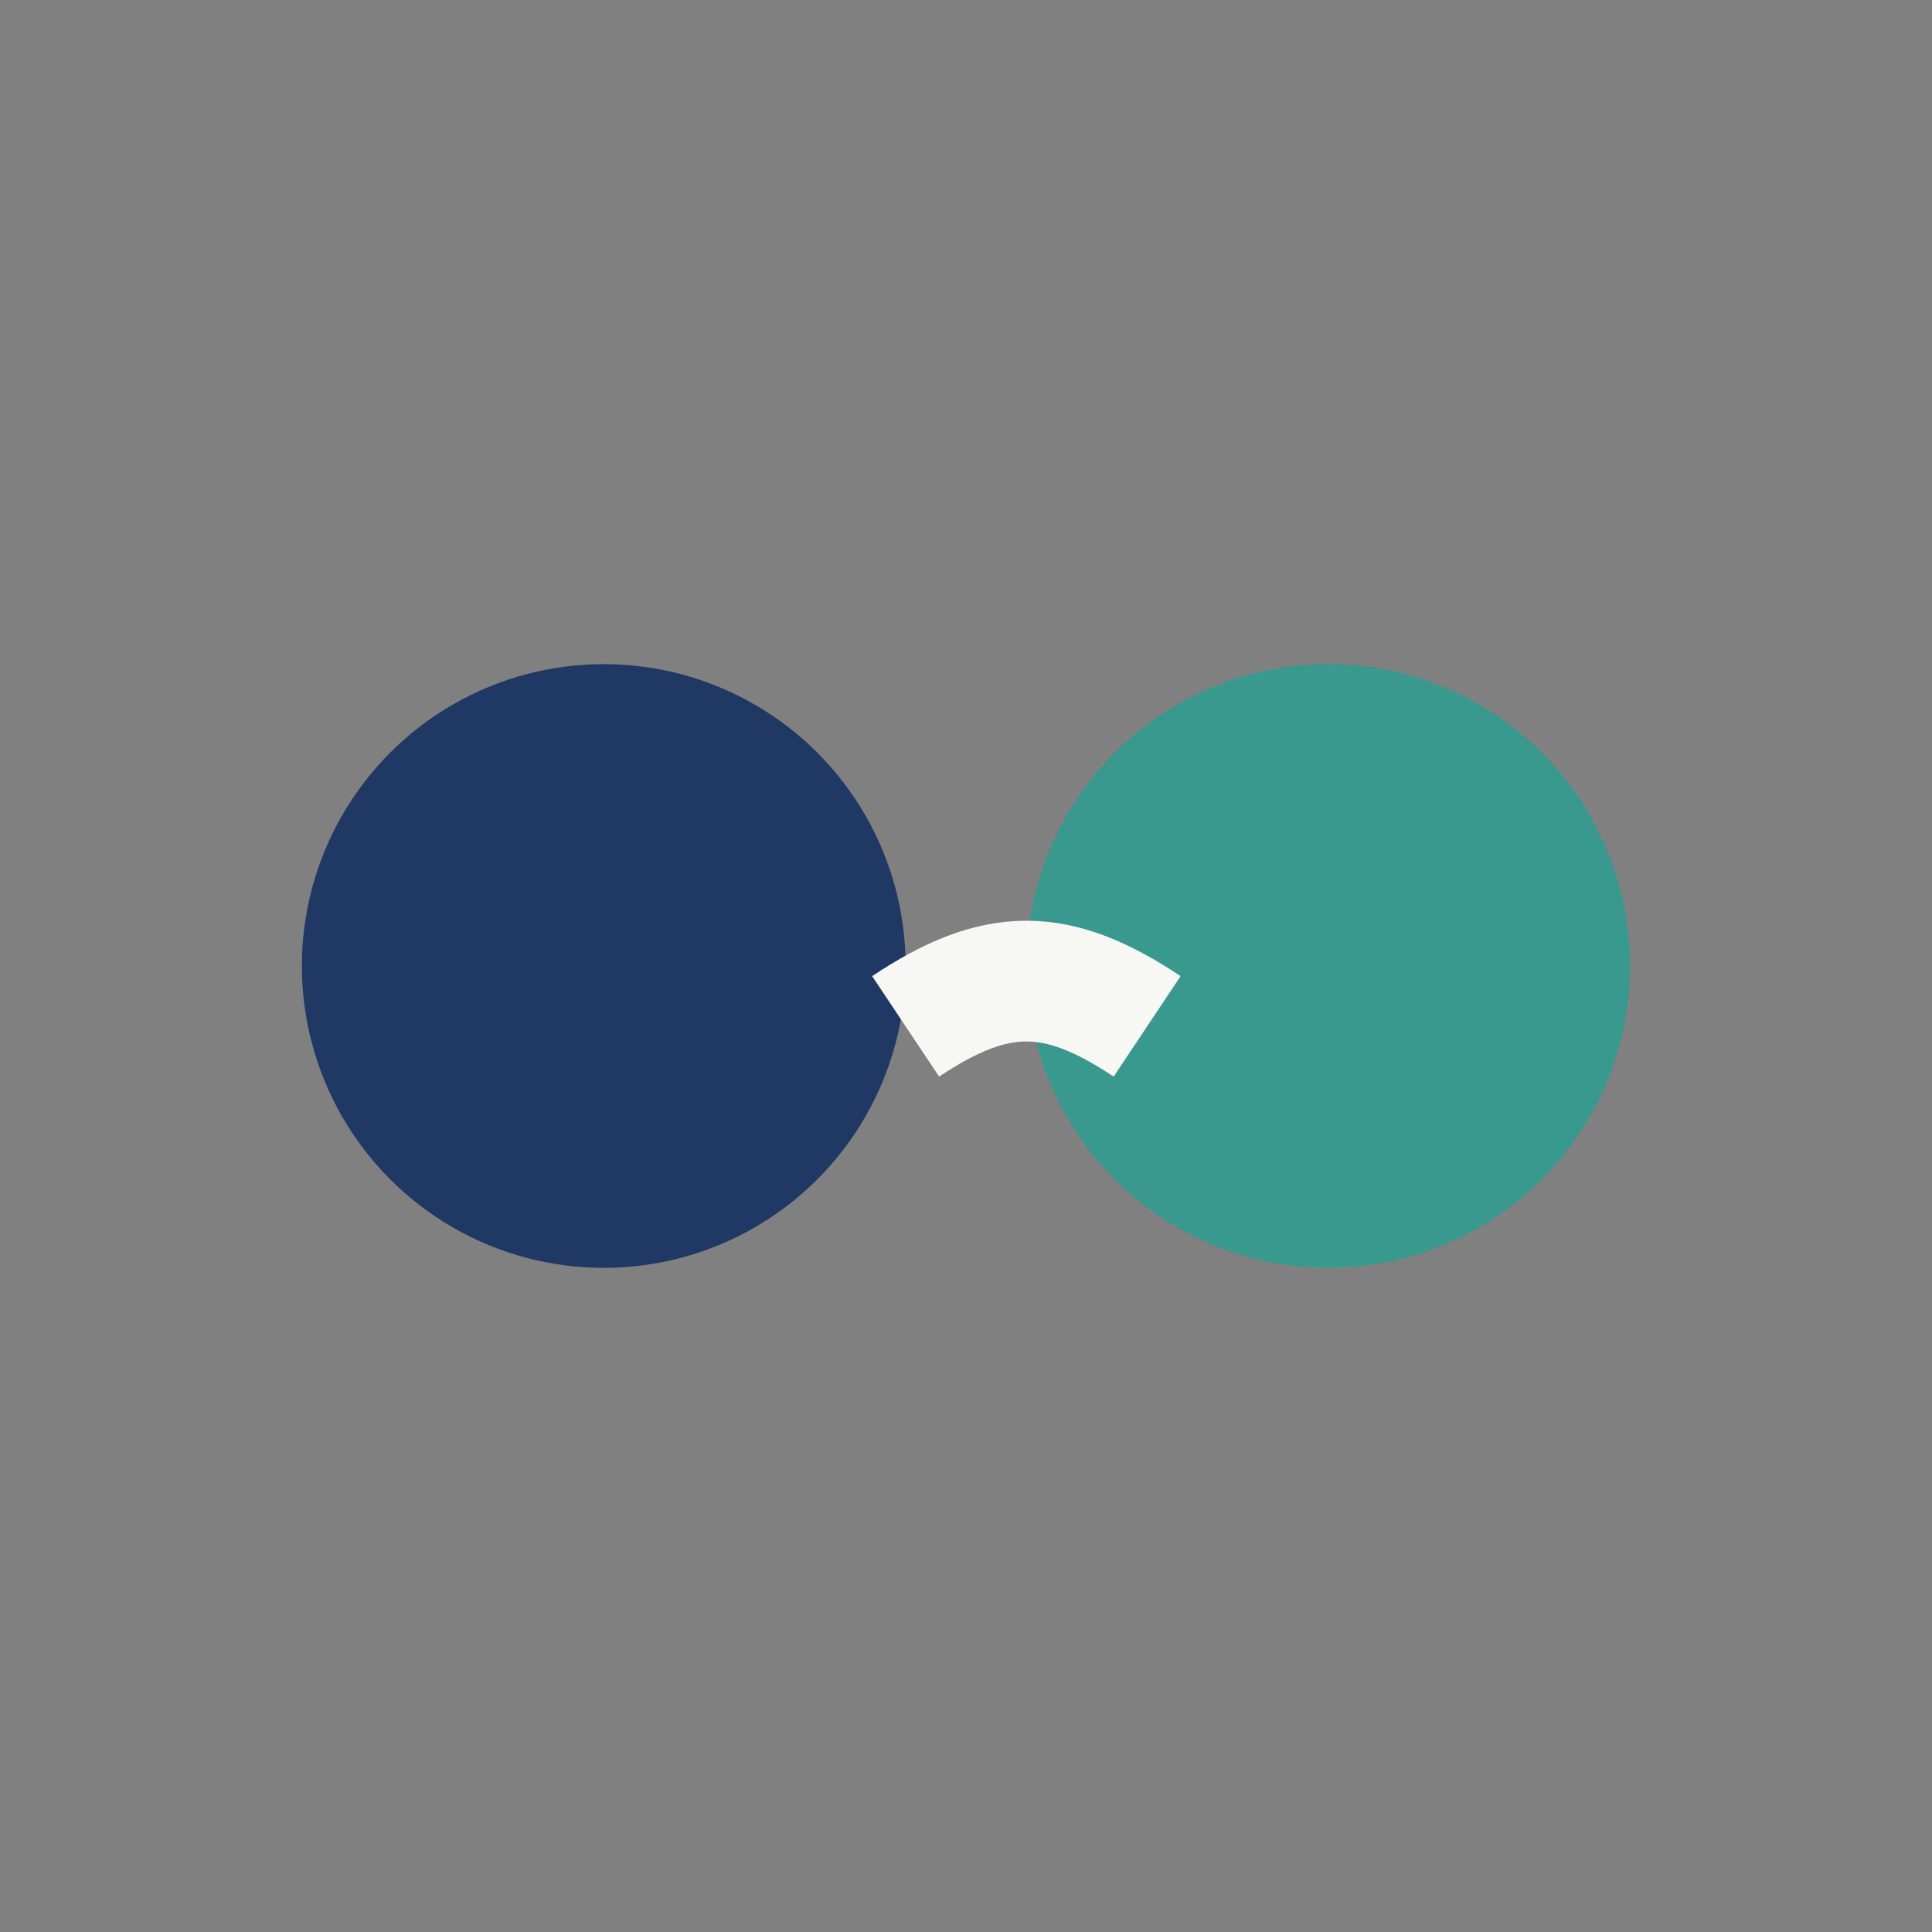 <?xml version="1.0" encoding="UTF-8"?>
<svg xmlns="http://www.w3.org/2000/svg" width="32" height="32" viewBox="0 0 32 32"><rect x="0" y="0" width="32" height="32" fill="#808080" stroke="none"/><circle cx="10" cy="16" r="5" fill="#203864"/><circle cx="22" cy="16" r="5" fill="#39998E"/><path d="M15 17c1.5-1 2.5-1 4 0" stroke="#F7F7F4" stroke-width="2" fill="none"/></svg>